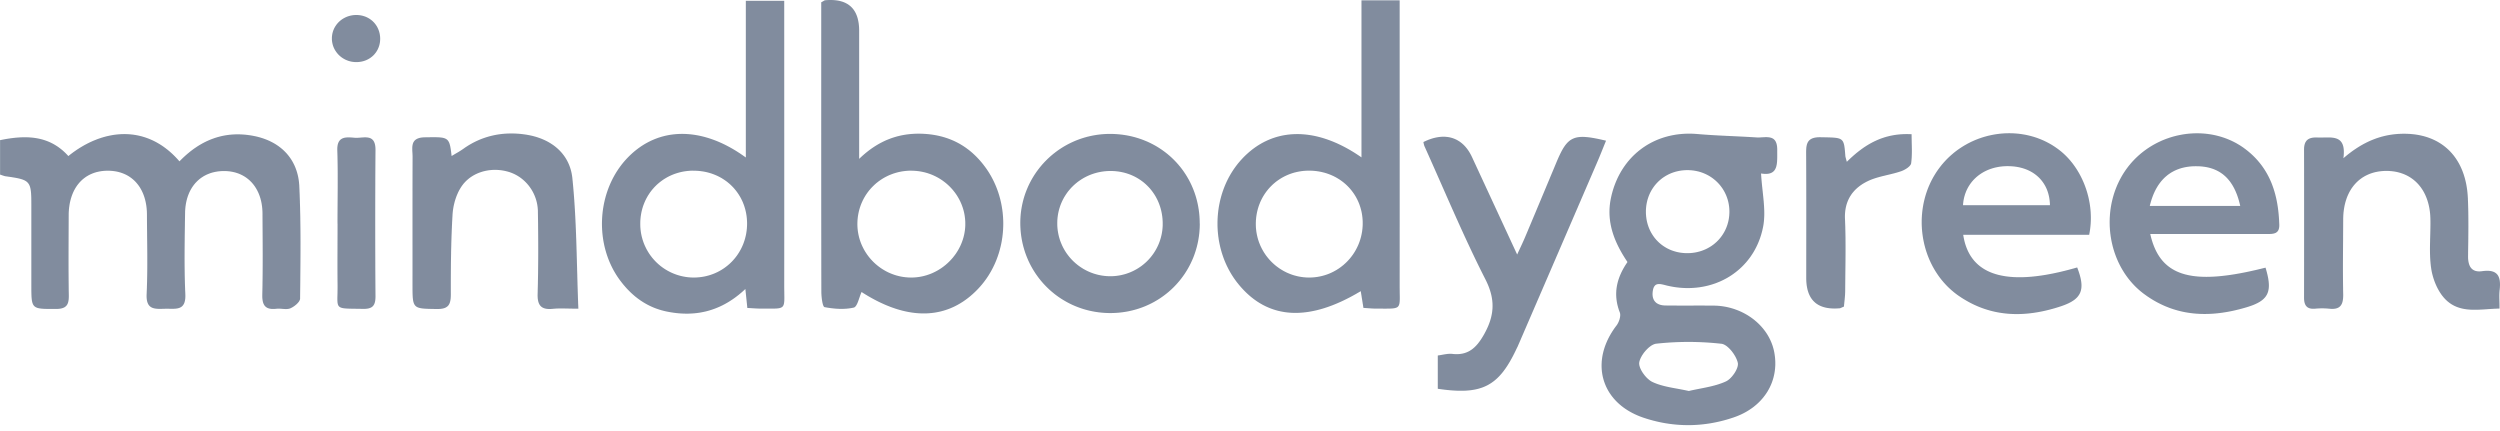 <svg width="203" height="35" viewBox="0 0 203 35" fill="none" xmlns="http://www.w3.org/2000/svg">
    <g opacity=".98" fill="#7C889A">
        <path opacity=".98" d="M0 11.382c2.053-.424 4.011-.429 5.55 1.29 2.7-2.19 6.319-2.708 9.023.43 1.662-1.726 3.656-2.535 6.053-2.059 2.165.429 3.577 1.884 3.678 4.085.143 3.032.095 6.075.064 9.112 0 .275-.46.656-.789.794-.323.137-.751-.005-1.127.037-.9.106-1.175-.27-1.154-1.148.053-2.196.027-4.392.016-6.583-.01-2.059-1.222-3.418-3.053-3.45-1.92-.032-3.201 1.291-3.233 3.413-.032 2.196-.08 4.392.021 6.583.064 1.407-.804 1.164-1.63 1.185-.846.021-1.571.106-1.513-1.18.1-2.148.032-4.302.026-6.456-.005-2.196-1.259-3.587-3.206-3.572-1.926.011-3.143 1.408-3.149 3.636-.005 2.153-.026 4.307.01 6.455.017.784-.174 1.133-1.047 1.133-1.995 0-1.995.053-1.995-1.947v-6.456c0-2.016-.063-2.085-2.058-2.366-.164-.02-.323-.095-.482-.142v-2.79L0 11.383zM142.999 14.08c.079 1.53.423 2.98.169 4.318-.693 3.62-4.101 5.646-7.752 4.805-.572-.132-1.117-.386-1.217.487-.085.74.323 1.106 1.032 1.116 1.307.016 2.619 0 3.926.01 2.413.027 4.508 1.641 4.911 3.78.444 2.327-.826 4.455-3.287 5.296-2.423.83-4.905.841-7.328.026-3.482-1.174-4.435-4.56-2.196-7.482.211-.275.381-.783.27-1.069-.577-1.487-.265-2.804.624-4.09-1.064-1.582-1.757-3.26-1.339-5.218.73-3.418 3.551-5.482 7.022-5.175 1.593.138 3.191.17 4.784.275.719.048 1.704-.36 1.693 1.016-.011 1.07.148 2.16-1.318 1.91l.006-.005zm-6.022 6.477c1.91.016 3.402-1.402 3.45-3.28.048-1.932-1.466-3.467-3.413-3.461-1.905 0-3.355 1.45-3.366 3.355-.01 1.92 1.413 3.37 3.324 3.386h.005zm.153 11.192c1.011-.238 2.085-.35 3.016-.778.482-.222 1.059-1.08.964-1.513-.138-.609-.81-1.482-1.334-1.545a24.183 24.183 0 0 0-5.286-.006c-.54.058-1.275.92-1.381 1.508-.085.477.534 1.339 1.053 1.593.878.423 1.931.503 2.968.74zM60.684 25.007l-.16-1.54c-1.888 1.784-4.005 2.318-6.376 1.831-1.56-.317-2.767-1.185-3.725-2.434-2.27-2.947-2.005-7.471.588-10.107 2.46-2.502 6.037-2.534 9.55.032V.063h3.118v1.45c0 7.212.005 14.425 0 21.642 0 2.101.275 1.895-1.879 1.905-.333 0-.661-.031-1.106-.053h-.01zm-4.387-11.149c-2.44.01-4.313 1.89-4.307 4.323a4.346 4.346 0 0 0 4.312 4.355c2.45.016 4.382-1.942 4.36-4.418-.02-2.429-1.904-4.27-4.37-4.255l.005-.005zM110.551.026h3.101v1.508c0 7.212.005 14.425 0 21.637 0 2.08.28 1.879-1.895 1.89-.333 0-.661-.038-1.047-.059l-.217-1.36c-4.218 2.54-7.572 2.334-9.943-.582-2.355-2.894-2.233-7.408.27-10.123 2.445-2.65 6.011-2.756 9.731-.158V.026zm-4.297 13.832c-2.429.021-4.291 1.916-4.281 4.35.011 2.386 1.953 4.328 4.334 4.328 2.418 0 4.366-1.995 4.345-4.455-.022-2.413-1.932-4.244-4.398-4.223zM66.673.195c.244-.137.28-.169.318-.174 1.848-.166 2.773.663 2.773 2.487V12.9c1.598-1.55 3.35-2.164 5.376-2.026 2.026.143 3.614 1.026 4.82 2.64 2.186 2.926 1.969 7.27-.508 9.906-2.45 2.614-5.762 2.699-9.493.291-.2.434-.338 1.196-.635 1.265-.756.174-1.598.11-2.37-.037-.164-.032-.26-.815-.26-1.255-.015-6.159-.01-12.318-.01-18.472V.2l-.01-.006zm7.36 13.663c-2.428-.016-4.365 1.847-4.412 4.25-.048 2.418 1.958 4.444 4.392 4.428 2.36-.01 4.36-2 4.37-4.344.011-2.365-1.947-4.313-4.35-4.329v-.005zM169.652 19.065h-10.239c.513 3.424 3.672 4.276 9.255 2.651.699 1.804.402 2.588-1.349 3.164-2.858.942-5.657.932-8.239-.836-3.307-2.264-4.038-7.201-1.577-10.445 2.344-3.085 6.868-3.704 9.805-1.344 1.842 1.481 2.858 4.275 2.334 6.805l.01.005zm-3.196-2.402c-.032-1.9-1.354-3.138-3.349-3.17-2.054-.037-3.599 1.265-3.71 3.17h7.059zM174.6 18.996c.788 3.54 3.429 4.244 9.361 2.736.587 1.942.291 2.672-1.535 3.217-2.91.873-5.752.826-8.318-1.069-3.122-2.307-3.736-7.143-1.339-10.297 2.281-2.995 6.699-3.667 9.588-1.45 2.016 1.545 2.651 3.71 2.72 6.122.021.757-.487.747-1.021.747-2.662-.006-5.318 0-7.98 0h-1.487l.011-.006zm-.037-2.275h7.344c-.486-2.201-1.656-3.207-3.54-3.223-1.958-.02-3.291 1.048-3.804 3.223zM116.748 31.569v-2.704c.402-.048.809-.175 1.195-.127 1.307.148 1.979-.55 2.572-1.603.836-1.498.937-2.805.106-4.44-1.794-3.524-3.313-7.186-4.942-10.795-.053-.11-.069-.243-.101-.365 1.741-.868 3.196-.413 3.953 1.228l3.662 7.905c.27-.587.471-1 .651-1.428.851-2.016 1.693-4.038 2.539-6.06.905-2.163 1.382-2.386 4.027-1.756-.254.614-.486 1.222-.746 1.815-2.132 4.948-4.27 9.9-6.408 14.848-.032.08-.074.148-.111.228-1.439 3.074-2.804 3.788-6.397 3.254zM190.284 12.847c1.582-1.365 3.201-2.031 5.112-1.984 2.952.074 4.847 1.99 4.995 5.228.069 1.556.037 3.122.016 4.683-.011.81.259 1.376 1.153 1.244 1.27-.18 1.535.439 1.413 1.518-.053.45-.01.91-.01 1.519-1.588.032-3.191.455-4.382-.735-.624-.625-1.037-1.63-1.169-2.525-.196-1.322-.032-2.693-.064-4.042-.058-2.382-1.471-3.884-3.593-3.874-2.127.016-3.476 1.54-3.487 3.937-.005 2.027-.042 4.053 0 6.075.016.857-.227 1.28-1.143 1.175a5.847 5.847 0 0 0-1.138 0c-.672.058-.899-.27-.899-.895.005-4.005.01-8.016 0-12.022 0-.794.391-1.016 1.111-.984 1.048.047 2.36-.365 2.085 1.688v-.006zM97.423 18.15c0 4.085-3.234 7.297-7.313 7.27-4.022-.026-7.213-3.207-7.26-7.228-.048-4.032 3.217-7.313 7.28-7.318 4.107 0 7.293 3.175 7.287 7.27l.006.006zm-3.011.042c.015-2.418-1.794-4.28-4.18-4.307-2.44-.027-4.393 1.873-4.382 4.27.01 2.35 1.92 4.254 4.28 4.275a4.254 4.254 0 0 0 4.282-4.238zM46.957 25.066c-.9 0-1.487-.048-2.058.01-.937.096-1.27-.254-1.244-1.206.064-2.239.059-4.477.022-6.715-.027-1.524-1.053-2.826-2.419-3.212-1.439-.413-3.048.037-3.83 1.27-.408.635-.641 1.476-.683 2.238-.127 2.148-.143 4.307-.138 6.456 0 .841-.201 1.196-1.132 1.185-1.974-.032-1.98.021-1.98-1.974 0-3.466-.005-6.926.006-10.392 0-.71-.275-1.556 1.005-1.577 1.948-.027 1.98-.069 2.165 1.519.349-.212.661-.376.947-.582 1.524-1.09 3.254-1.43 5.058-1.16 2.032.302 3.588 1.514 3.8 3.54.36 3.461.339 6.96.487 10.594l-.006.006zM149.729 24.896c-.206.08-.28.133-.359.138-1.803.152-2.704-.672-2.704-2.471 0-3.286.01-6.578-.006-9.864 0-.846-.084-1.582 1.18-1.556 1.884.038 1.884-.031 2.001 1.509.01.121.058.243.121.487 1.424-1.408 2.995-2.366 5.26-2.239 0 .815.069 1.604-.037 2.36-.037.254-.497.535-.82.646-.905.312-1.905.407-2.746.825-1.196.593-1.874 1.588-1.805 3.059.085 1.936.027 3.878.016 5.815 0 .45-.069.9-.101 1.286v.005zM27.405 18.15c0-1.985.048-3.964-.016-5.943-.037-1.153.688-1.085 1.408-1.021.698.058 1.703-.418 1.693.995a809.716 809.716 0 0 0 0 11.89c0 .767-.254 1.026-1.027 1.01-2.466-.047-2.026.149-2.053-1.994-.02-1.646 0-3.292 0-4.932l-.005-.005zM28.977 5.042c-1.127.027-2.048-.862-2.027-1.952.016-1.043.889-1.868 1.974-1.873 1.09 0 1.92.804 1.947 1.889.021 1.08-.794 1.915-1.889 1.936h-.005z"/>
    </g>
</svg>
